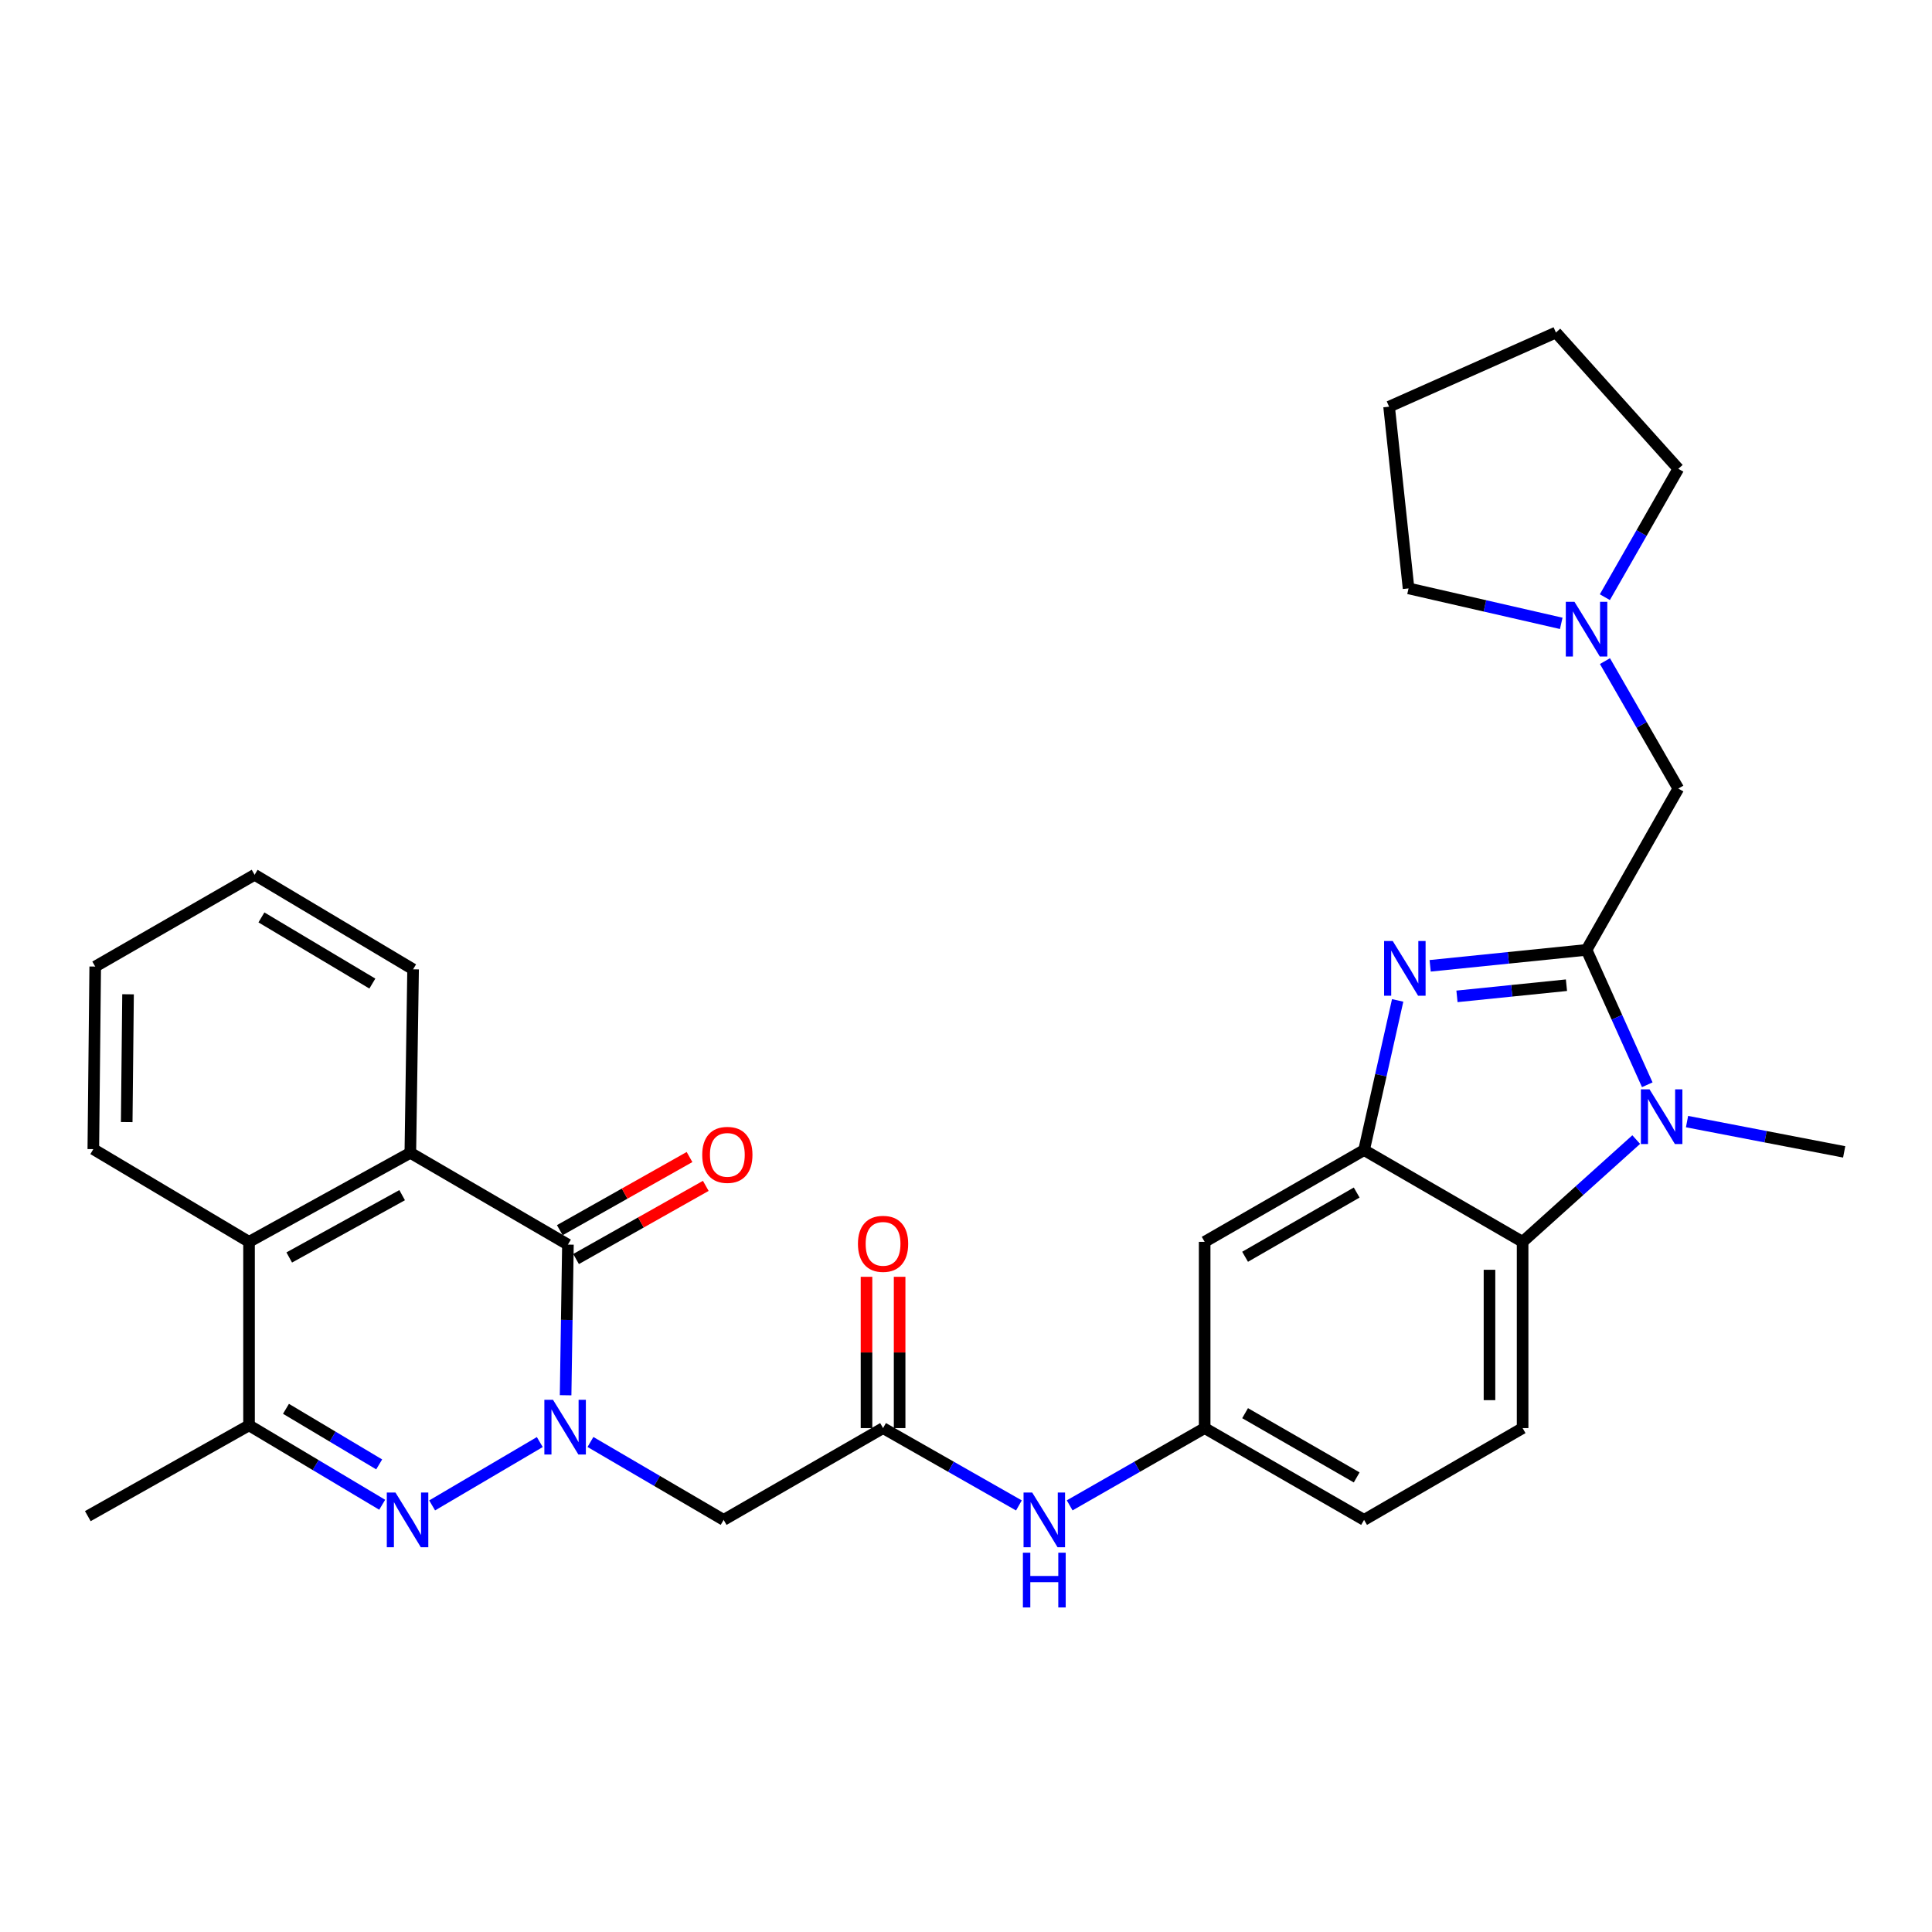 <?xml version='1.0' encoding='iso-8859-1'?>
<svg version='1.1' baseProfile='full'
              xmlns='http://www.w3.org/2000/svg'
                      xmlns:rdkit='http://www.rdkit.org/xml'
                      xmlns:xlink='http://www.w3.org/1999/xlink'
                  xml:space='preserve'
width='1000px' height='1000px' viewBox='0 0 1000 1000'>
<!-- END OF HEADER -->
<rect style='opacity:1.0;fill:#FFFFFF;stroke:none' width='1000' height='1000' x='0' y='0'> </rect>
<path class='bond-1' d='M 279.395,746.409 L 223.674,779.201' style='fill:none;fill-rule:evenodd;stroke:#0000FF;stroke-width:6px;stroke-linecap:butt;stroke-linejoin:miter;stroke-opacity:1' />
<path class='bond-3' d='M 292.756,722.174 L 293.357,683.188' style='fill:none;fill-rule:evenodd;stroke:#0000FF;stroke-width:6px;stroke-linecap:butt;stroke-linejoin:miter;stroke-opacity:1' />
<path class='bond-3' d='M 293.357,683.188 L 293.958,644.203' style='fill:none;fill-rule:evenodd;stroke:#000000;stroke-width:6px;stroke-linecap:butt;stroke-linejoin:miter;stroke-opacity:1' />
<path class='bond-9' d='M 305.618,746.368 L 340.088,766.529' style='fill:none;fill-rule:evenodd;stroke:#0000FF;stroke-width:6px;stroke-linecap:butt;stroke-linejoin:miter;stroke-opacity:1' />
<path class='bond-9' d='M 340.088,766.529 L 374.558,786.691' style='fill:none;fill-rule:evenodd;stroke:#000000;stroke-width:6px;stroke-linecap:butt;stroke-linejoin:miter;stroke-opacity:1' />
<path class='bond-0' d='M 821.2,491.65 L 780.724,495.776' style='fill:none;fill-rule:evenodd;stroke:#000000;stroke-width:6px;stroke-linecap:butt;stroke-linejoin:miter;stroke-opacity:1' />
<path class='bond-0' d='M 780.724,495.776 L 740.248,499.903' style='fill:none;fill-rule:evenodd;stroke:#0000FF;stroke-width:6px;stroke-linecap:butt;stroke-linejoin:miter;stroke-opacity:1' />
<path class='bond-0' d='M 810.795,509.94 L 782.462,512.829' style='fill:none;fill-rule:evenodd;stroke:#000000;stroke-width:6px;stroke-linecap:butt;stroke-linejoin:miter;stroke-opacity:1' />
<path class='bond-0' d='M 782.462,512.829 L 754.129,515.718' style='fill:none;fill-rule:evenodd;stroke:#0000FF;stroke-width:6px;stroke-linecap:butt;stroke-linejoin:miter;stroke-opacity:1' />
<path class='bond-12' d='M 821.2,491.65 L 868.699,408.155' style='fill:none;fill-rule:evenodd;stroke:#000000;stroke-width:6px;stroke-linecap:butt;stroke-linejoin:miter;stroke-opacity:1' />
<path class='bond-34' d='M 821.2,491.65 L 836.912,526.562' style='fill:none;fill-rule:evenodd;stroke:#000000;stroke-width:6px;stroke-linecap:butt;stroke-linejoin:miter;stroke-opacity:1' />
<path class='bond-34' d='M 836.912,526.562 L 852.624,561.474' style='fill:none;fill-rule:evenodd;stroke:#0000FF;stroke-width:6px;stroke-linecap:butt;stroke-linejoin:miter;stroke-opacity:1' />
<path class='bond-8' d='M 197.821,778.86 L 163.361,758.307' style='fill:none;fill-rule:evenodd;stroke:#0000FF;stroke-width:6px;stroke-linecap:butt;stroke-linejoin:miter;stroke-opacity:1' />
<path class='bond-8' d='M 163.361,758.307 L 128.902,737.754' style='fill:none;fill-rule:evenodd;stroke:#000000;stroke-width:6px;stroke-linecap:butt;stroke-linejoin:miter;stroke-opacity:1' />
<path class='bond-8' d='M 196.263,757.973 L 172.142,743.586' style='fill:none;fill-rule:evenodd;stroke:#0000FF;stroke-width:6px;stroke-linecap:butt;stroke-linejoin:miter;stroke-opacity:1' />
<path class='bond-8' d='M 172.142,743.586 L 148.02,729.198' style='fill:none;fill-rule:evenodd;stroke:#000000;stroke-width:6px;stroke-linecap:butt;stroke-linejoin:miter;stroke-opacity:1' />
<path class='bond-2' d='M 723.426,517.808 L 714.734,556.542' style='fill:none;fill-rule:evenodd;stroke:#0000FF;stroke-width:6px;stroke-linecap:butt;stroke-linejoin:miter;stroke-opacity:1' />
<path class='bond-2' d='M 714.734,556.542 L 706.042,595.275' style='fill:none;fill-rule:evenodd;stroke:#000000;stroke-width:6px;stroke-linecap:butt;stroke-linejoin:miter;stroke-opacity:1' />
<path class='bond-7' d='M 293.958,644.203 L 212.387,596.694' style='fill:none;fill-rule:evenodd;stroke:#000000;stroke-width:6px;stroke-linecap:butt;stroke-linejoin:miter;stroke-opacity:1' />
<path class='bond-17' d='M 298.168,651.668 L 331.74,632.737' style='fill:none;fill-rule:evenodd;stroke:#000000;stroke-width:6px;stroke-linecap:butt;stroke-linejoin:miter;stroke-opacity:1' />
<path class='bond-17' d='M 331.74,632.737 L 365.313,613.806' style='fill:none;fill-rule:evenodd;stroke:#FF0000;stroke-width:6px;stroke-linecap:butt;stroke-linejoin:miter;stroke-opacity:1' />
<path class='bond-17' d='M 289.749,636.738 L 323.321,617.807' style='fill:none;fill-rule:evenodd;stroke:#000000;stroke-width:6px;stroke-linecap:butt;stroke-linejoin:miter;stroke-opacity:1' />
<path class='bond-17' d='M 323.321,617.807 L 356.894,598.876' style='fill:none;fill-rule:evenodd;stroke:#FF0000;stroke-width:6px;stroke-linecap:butt;stroke-linejoin:miter;stroke-opacity:1' />
<path class='bond-4' d='M 846.901,589.847 L 817.5,616.311' style='fill:none;fill-rule:evenodd;stroke:#0000FF;stroke-width:6px;stroke-linecap:butt;stroke-linejoin:miter;stroke-opacity:1' />
<path class='bond-4' d='M 817.5,616.311 L 788.099,642.775' style='fill:none;fill-rule:evenodd;stroke:#000000;stroke-width:6px;stroke-linecap:butt;stroke-linejoin:miter;stroke-opacity:1' />
<path class='bond-21' d='M 873.207,580.535 L 913.876,588.372' style='fill:none;fill-rule:evenodd;stroke:#0000FF;stroke-width:6px;stroke-linecap:butt;stroke-linejoin:miter;stroke-opacity:1' />
<path class='bond-21' d='M 913.876,588.372 L 954.545,596.209' style='fill:none;fill-rule:evenodd;stroke:#000000;stroke-width:6px;stroke-linecap:butt;stroke-linejoin:miter;stroke-opacity:1' />
<path class='bond-5' d='M 706.042,595.275 L 623.528,642.775' style='fill:none;fill-rule:evenodd;stroke:#000000;stroke-width:6px;stroke-linecap:butt;stroke-linejoin:miter;stroke-opacity:1' />
<path class='bond-5' d='M 702.216,617.256 L 644.457,650.505' style='fill:none;fill-rule:evenodd;stroke:#000000;stroke-width:6px;stroke-linecap:butt;stroke-linejoin:miter;stroke-opacity:1' />
<path class='bond-33' d='M 706.042,595.275 L 788.099,642.775' style='fill:none;fill-rule:evenodd;stroke:#000000;stroke-width:6px;stroke-linecap:butt;stroke-linejoin:miter;stroke-opacity:1' />
<path class='bond-6' d='M 788.099,642.775 L 788.099,739.182' style='fill:none;fill-rule:evenodd;stroke:#000000;stroke-width:6px;stroke-linecap:butt;stroke-linejoin:miter;stroke-opacity:1' />
<path class='bond-6' d='M 770.958,657.236 L 770.958,724.721' style='fill:none;fill-rule:evenodd;stroke:#000000;stroke-width:6px;stroke-linecap:butt;stroke-linejoin:miter;stroke-opacity:1' />
<path class='bond-10' d='M 212.387,596.694 L 128.902,642.775' style='fill:none;fill-rule:evenodd;stroke:#000000;stroke-width:6px;stroke-linecap:butt;stroke-linejoin:miter;stroke-opacity:1' />
<path class='bond-10' d='M 208.147,618.613 L 149.707,650.869' style='fill:none;fill-rule:evenodd;stroke:#000000;stroke-width:6px;stroke-linecap:butt;stroke-linejoin:miter;stroke-opacity:1' />
<path class='bond-22' d='M 212.387,596.694 L 213.815,501.715' style='fill:none;fill-rule:evenodd;stroke:#000000;stroke-width:6px;stroke-linecap:butt;stroke-linejoin:miter;stroke-opacity:1' />
<path class='bond-23' d='M 128.902,737.754 L 45.455,784.748' style='fill:none;fill-rule:evenodd;stroke:#000000;stroke-width:6px;stroke-linecap:butt;stroke-linejoin:miter;stroke-opacity:1' />
<path class='bond-31' d='M 128.902,737.754 L 128.902,642.775' style='fill:none;fill-rule:evenodd;stroke:#000000;stroke-width:6px;stroke-linecap:butt;stroke-linejoin:miter;stroke-opacity:1' />
<path class='bond-11' d='M 374.558,786.691 L 457.072,739.182' style='fill:none;fill-rule:evenodd;stroke:#000000;stroke-width:6px;stroke-linecap:butt;stroke-linejoin:miter;stroke-opacity:1' />
<path class='bond-24' d='M 128.902,642.775 L 48.302,594.79' style='fill:none;fill-rule:evenodd;stroke:#000000;stroke-width:6px;stroke-linecap:butt;stroke-linejoin:miter;stroke-opacity:1' />
<path class='bond-16' d='M 457.072,739.182 L 492.23,759.196' style='fill:none;fill-rule:evenodd;stroke:#000000;stroke-width:6px;stroke-linecap:butt;stroke-linejoin:miter;stroke-opacity:1' />
<path class='bond-16' d='M 492.23,759.196 L 527.388,779.21' style='fill:none;fill-rule:evenodd;stroke:#0000FF;stroke-width:6px;stroke-linecap:butt;stroke-linejoin:miter;stroke-opacity:1' />
<path class='bond-19' d='M 465.642,739.182 L 465.642,700.028' style='fill:none;fill-rule:evenodd;stroke:#000000;stroke-width:6px;stroke-linecap:butt;stroke-linejoin:miter;stroke-opacity:1' />
<path class='bond-19' d='M 465.642,700.028 L 465.642,660.873' style='fill:none;fill-rule:evenodd;stroke:#FF0000;stroke-width:6px;stroke-linecap:butt;stroke-linejoin:miter;stroke-opacity:1' />
<path class='bond-19' d='M 448.501,739.182 L 448.501,700.028' style='fill:none;fill-rule:evenodd;stroke:#000000;stroke-width:6px;stroke-linecap:butt;stroke-linejoin:miter;stroke-opacity:1' />
<path class='bond-19' d='M 448.501,700.028 L 448.501,660.873' style='fill:none;fill-rule:evenodd;stroke:#FF0000;stroke-width:6px;stroke-linecap:butt;stroke-linejoin:miter;stroke-opacity:1' />
<path class='bond-14' d='M 868.699,408.155 L 849.71,375.173' style='fill:none;fill-rule:evenodd;stroke:#000000;stroke-width:6px;stroke-linecap:butt;stroke-linejoin:miter;stroke-opacity:1' />
<path class='bond-14' d='M 849.71,375.173 L 830.722,342.191' style='fill:none;fill-rule:evenodd;stroke:#0000FF;stroke-width:6px;stroke-linecap:butt;stroke-linejoin:miter;stroke-opacity:1' />
<path class='bond-13' d='M 623.528,642.775 L 623.528,739.182' style='fill:none;fill-rule:evenodd;stroke:#000000;stroke-width:6px;stroke-linecap:butt;stroke-linejoin:miter;stroke-opacity:1' />
<path class='bond-25' d='M 830.671,309.1 L 849.685,275.876' style='fill:none;fill-rule:evenodd;stroke:#0000FF;stroke-width:6px;stroke-linecap:butt;stroke-linejoin:miter;stroke-opacity:1' />
<path class='bond-25' d='M 849.685,275.876 L 868.699,242.651' style='fill:none;fill-rule:evenodd;stroke:#000000;stroke-width:6px;stroke-linecap:butt;stroke-linejoin:miter;stroke-opacity:1' />
<path class='bond-26' d='M 808.097,322.65 L 768.582,313.599' style='fill:none;fill-rule:evenodd;stroke:#0000FF;stroke-width:6px;stroke-linecap:butt;stroke-linejoin:miter;stroke-opacity:1' />
<path class='bond-26' d='M 768.582,313.599 L 729.068,304.548' style='fill:none;fill-rule:evenodd;stroke:#000000;stroke-width:6px;stroke-linecap:butt;stroke-linejoin:miter;stroke-opacity:1' />
<path class='bond-15' d='M 788.099,739.182 L 706.042,786.691' style='fill:none;fill-rule:evenodd;stroke:#000000;stroke-width:6px;stroke-linecap:butt;stroke-linejoin:miter;stroke-opacity:1' />
<path class='bond-18' d='M 553.659,779.175 L 588.594,759.178' style='fill:none;fill-rule:evenodd;stroke:#0000FF;stroke-width:6px;stroke-linecap:butt;stroke-linejoin:miter;stroke-opacity:1' />
<path class='bond-18' d='M 588.594,759.178 L 623.528,739.182' style='fill:none;fill-rule:evenodd;stroke:#000000;stroke-width:6px;stroke-linecap:butt;stroke-linejoin:miter;stroke-opacity:1' />
<path class='bond-20' d='M 623.528,739.182 L 706.042,786.691' style='fill:none;fill-rule:evenodd;stroke:#000000;stroke-width:6px;stroke-linecap:butt;stroke-linejoin:miter;stroke-opacity:1' />
<path class='bond-20' d='M 644.458,731.454 L 702.218,764.71' style='fill:none;fill-rule:evenodd;stroke:#000000;stroke-width:6px;stroke-linecap:butt;stroke-linejoin:miter;stroke-opacity:1' />
<path class='bond-27' d='M 213.815,501.715 L 131.787,452.788' style='fill:none;fill-rule:evenodd;stroke:#000000;stroke-width:6px;stroke-linecap:butt;stroke-linejoin:miter;stroke-opacity:1' />
<path class='bond-27' d='M 192.73,509.097 L 135.311,474.848' style='fill:none;fill-rule:evenodd;stroke:#000000;stroke-width:6px;stroke-linecap:butt;stroke-linejoin:miter;stroke-opacity:1' />
<path class='bond-32' d='M 48.302,594.79 L 49.283,500.287' style='fill:none;fill-rule:evenodd;stroke:#000000;stroke-width:6px;stroke-linecap:butt;stroke-linejoin:miter;stroke-opacity:1' />
<path class='bond-32' d='M 65.589,580.792 L 66.275,514.64' style='fill:none;fill-rule:evenodd;stroke:#000000;stroke-width:6px;stroke-linecap:butt;stroke-linejoin:miter;stroke-opacity:1' />
<path class='bond-30' d='M 868.699,242.651 L 805.344,172.117' style='fill:none;fill-rule:evenodd;stroke:#000000;stroke-width:6px;stroke-linecap:butt;stroke-linejoin:miter;stroke-opacity:1' />
<path class='bond-29' d='M 729.068,304.548 L 718.993,210.493' style='fill:none;fill-rule:evenodd;stroke:#000000;stroke-width:6px;stroke-linecap:butt;stroke-linejoin:miter;stroke-opacity:1' />
<path class='bond-28' d='M 131.787,452.788 L 49.283,500.287' style='fill:none;fill-rule:evenodd;stroke:#000000;stroke-width:6px;stroke-linecap:butt;stroke-linejoin:miter;stroke-opacity:1' />
<path class='bond-35' d='M 718.993,210.493 L 805.344,172.117' style='fill:none;fill-rule:evenodd;stroke:#000000;stroke-width:6px;stroke-linecap:butt;stroke-linejoin:miter;stroke-opacity:1' />
<path  class='atom-0' d='M 286.241 724.536
L 295.521 739.536
Q 296.441 741.016, 297.921 743.696
Q 299.401 746.376, 299.481 746.536
L 299.481 724.536
L 303.241 724.536
L 303.241 752.856
L 299.361 752.856
L 289.401 736.456
Q 288.241 734.536, 287.001 732.336
Q 285.801 730.136, 285.441 729.456
L 285.441 752.856
L 281.761 752.856
L 281.761 724.536
L 286.241 724.536
' fill='#0000FF'/>
<path  class='atom-2' d='M 204.689 772.531
L 213.969 787.531
Q 214.889 789.011, 216.369 791.691
Q 217.849 794.371, 217.929 794.531
L 217.929 772.531
L 221.689 772.531
L 221.689 800.851
L 217.809 800.851
L 207.849 784.451
Q 206.689 782.531, 205.449 780.331
Q 204.249 778.131, 203.889 777.451
L 203.889 800.851
L 200.209 800.851
L 200.209 772.531
L 204.689 772.531
' fill='#0000FF'/>
<path  class='atom-3' d='M 720.884 487.079
L 730.164 502.079
Q 731.084 503.559, 732.564 506.239
Q 734.044 508.919, 734.124 509.079
L 734.124 487.079
L 737.884 487.079
L 737.884 515.399
L 734.004 515.399
L 724.044 498.999
Q 722.884 497.079, 721.644 494.879
Q 720.444 492.679, 720.084 491.999
L 720.084 515.399
L 716.404 515.399
L 716.404 487.079
L 720.884 487.079
' fill='#0000FF'/>
<path  class='atom-5' d='M 853.802 563.841
L 863.082 578.841
Q 864.002 580.321, 865.482 583.001
Q 866.962 585.681, 867.042 585.841
L 867.042 563.841
L 870.802 563.841
L 870.802 592.161
L 866.922 592.161
L 856.962 575.761
Q 855.802 573.841, 854.562 571.641
Q 853.362 569.441, 853.002 568.761
L 853.002 592.161
L 849.322 592.161
L 849.322 563.841
L 853.802 563.841
' fill='#0000FF'/>
<path  class='atom-15' d='M 814.94 311.491
L 824.22 326.491
Q 825.14 327.971, 826.62 330.651
Q 828.1 333.331, 828.18 333.491
L 828.18 311.491
L 831.94 311.491
L 831.94 339.811
L 828.06 339.811
L 818.1 323.411
Q 816.94 321.491, 815.7 319.291
Q 814.5 317.091, 814.14 316.411
L 814.14 339.811
L 810.46 339.811
L 810.46 311.491
L 814.94 311.491
' fill='#0000FF'/>
<path  class='atom-17' d='M 534.268 772.531
L 543.548 787.531
Q 544.468 789.011, 545.948 791.691
Q 547.428 794.371, 547.508 794.531
L 547.508 772.531
L 551.268 772.531
L 551.268 800.851
L 547.388 800.851
L 537.428 784.451
Q 536.268 782.531, 535.028 780.331
Q 533.828 778.131, 533.468 777.451
L 533.468 800.851
L 529.788 800.851
L 529.788 772.531
L 534.268 772.531
' fill='#0000FF'/>
<path  class='atom-17' d='M 529.448 803.683
L 533.288 803.683
L 533.288 815.723
L 547.768 815.723
L 547.768 803.683
L 551.608 803.683
L 551.608 832.003
L 547.768 832.003
L 547.768 818.923
L 533.288 818.923
L 533.288 832.003
L 529.448 832.003
L 529.448 803.683
' fill='#0000FF'/>
<path  class='atom-18' d='M 363.472 597.755
Q 363.472 590.955, 366.832 587.155
Q 370.192 583.355, 376.472 583.355
Q 382.752 583.355, 386.112 587.155
Q 389.472 590.955, 389.472 597.755
Q 389.472 604.635, 386.072 608.555
Q 382.672 612.435, 376.472 612.435
Q 370.232 612.435, 366.832 608.555
Q 363.472 604.675, 363.472 597.755
M 376.472 609.235
Q 380.792 609.235, 383.112 606.355
Q 385.472 603.435, 385.472 597.755
Q 385.472 592.195, 383.112 589.395
Q 380.792 586.555, 376.472 586.555
Q 372.152 586.555, 369.792 589.355
Q 367.472 592.155, 367.472 597.755
Q 367.472 603.475, 369.792 606.355
Q 372.152 609.235, 376.472 609.235
' fill='#FF0000'/>
<path  class='atom-20' d='M 444.072 643.807
Q 444.072 637.007, 447.432 633.207
Q 450.792 629.407, 457.072 629.407
Q 463.352 629.407, 466.712 633.207
Q 470.072 637.007, 470.072 643.807
Q 470.072 650.687, 466.672 654.607
Q 463.272 658.487, 457.072 658.487
Q 450.832 658.487, 447.432 654.607
Q 444.072 650.727, 444.072 643.807
M 457.072 655.287
Q 461.392 655.287, 463.712 652.407
Q 466.072 649.487, 466.072 643.807
Q 466.072 638.247, 463.712 635.447
Q 461.392 632.607, 457.072 632.607
Q 452.752 632.607, 450.392 635.407
Q 448.072 638.207, 448.072 643.807
Q 448.072 649.527, 450.392 652.407
Q 452.752 655.287, 457.072 655.287
' fill='#FF0000'/>
</svg>
